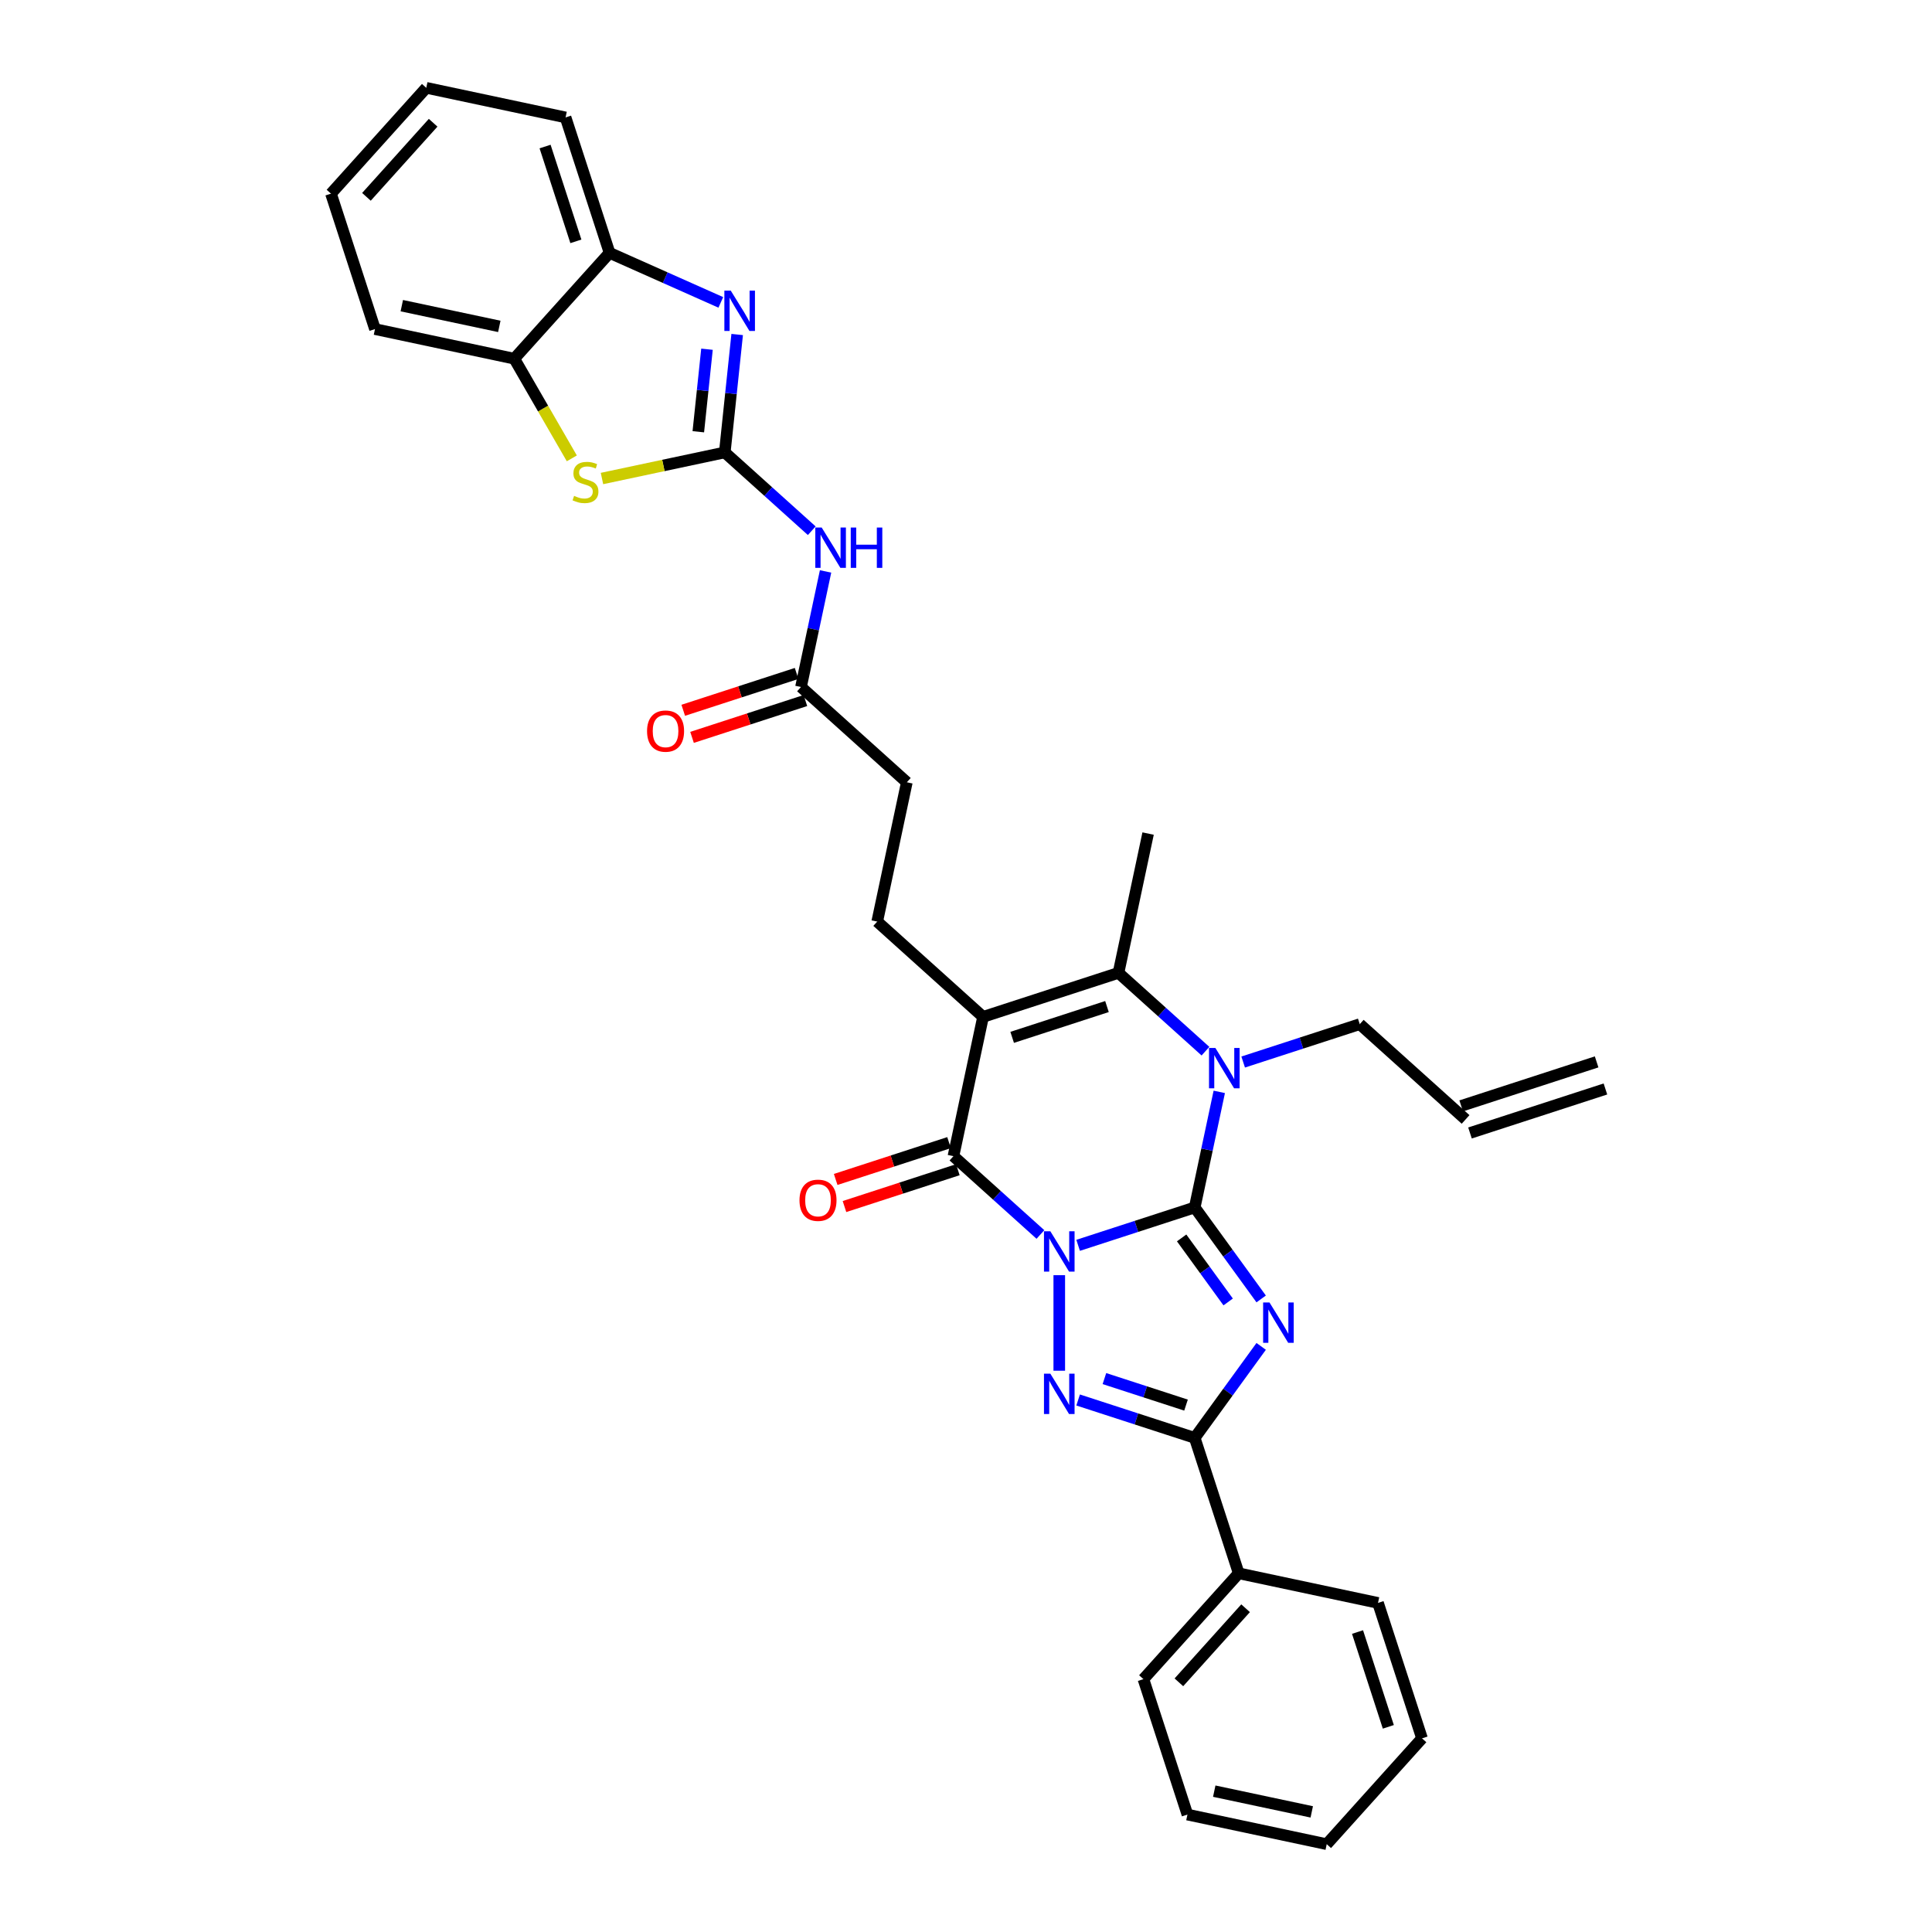 <?xml version='1.0' encoding='iso-8859-1'?>
<svg version='1.1' baseProfile='full'
              xmlns='http://www.w3.org/2000/svg'
                      xmlns:rdkit='http://www.rdkit.org/xml'
                      xmlns:xlink='http://www.w3.org/1999/xlink'
                  xml:space='preserve'
width='1000px' height='1000px' viewBox='0 0 1000 1000'>
<!-- END OF HEADER -->
<rect style='opacity:1.0;fill:#FFFFFF;stroke:none' width='1000' height='1000' x='0' y='0'> </rect>
<path class='bond-0' d='M 558.037,644.581 L 588.208,634.777' style='fill:none;fill-rule:evenodd;stroke:#0000FF;stroke-width:6px;stroke-linecap:butt;stroke-linejoin:miter;stroke-opacity:1' />
<path class='bond-0' d='M 588.208,634.777 L 618.38,624.974' style='fill:none;fill-rule:evenodd;stroke:#000000;stroke-width:6px;stroke-linecap:butt;stroke-linejoin:miter;stroke-opacity:1' />
<path class='bond-2' d='M 548.277,660.032 L 548.277,709.488' style='fill:none;fill-rule:evenodd;stroke:#0000FF;stroke-width:6px;stroke-linecap:butt;stroke-linejoin:miter;stroke-opacity:1' />
<path class='bond-4' d='M 538.518,638.964 L 516.009,618.697' style='fill:none;fill-rule:evenodd;stroke:#0000FF;stroke-width:6px;stroke-linecap:butt;stroke-linejoin:miter;stroke-opacity:1' />
<path class='bond-4' d='M 516.009,618.697 L 493.5,598.43' style='fill:none;fill-rule:evenodd;stroke:#000000;stroke-width:6px;stroke-linecap:butt;stroke-linejoin:miter;stroke-opacity:1' />
<path class='bond-1' d='M 618.38,624.974 L 635.581,648.65' style='fill:none;fill-rule:evenodd;stroke:#000000;stroke-width:6px;stroke-linecap:butt;stroke-linejoin:miter;stroke-opacity:1' />
<path class='bond-1' d='M 635.581,648.65 L 652.783,672.326' style='fill:none;fill-rule:evenodd;stroke:#0000FF;stroke-width:6px;stroke-linecap:butt;stroke-linejoin:miter;stroke-opacity:1' />
<path class='bond-1' d='M 611.614,640.742 L 623.655,657.315' style='fill:none;fill-rule:evenodd;stroke:#000000;stroke-width:6px;stroke-linecap:butt;stroke-linejoin:miter;stroke-opacity:1' />
<path class='bond-1' d='M 623.655,657.315 L 635.696,673.889' style='fill:none;fill-rule:evenodd;stroke:#0000FF;stroke-width:6px;stroke-linecap:butt;stroke-linejoin:miter;stroke-opacity:1' />
<path class='bond-5' d='M 618.38,624.974 L 624.737,595.064' style='fill:none;fill-rule:evenodd;stroke:#000000;stroke-width:6px;stroke-linecap:butt;stroke-linejoin:miter;stroke-opacity:1' />
<path class='bond-5' d='M 624.737,595.064 L 631.094,565.155' style='fill:none;fill-rule:evenodd;stroke:#0000FF;stroke-width:6px;stroke-linecap:butt;stroke-linejoin:miter;stroke-opacity:1' />
<path class='bond-33' d='M 652.783,696.886 L 635.581,720.563' style='fill:none;fill-rule:evenodd;stroke:#0000FF;stroke-width:6px;stroke-linecap:butt;stroke-linejoin:miter;stroke-opacity:1' />
<path class='bond-33' d='M 635.581,720.563 L 618.38,744.239' style='fill:none;fill-rule:evenodd;stroke:#000000;stroke-width:6px;stroke-linecap:butt;stroke-linejoin:miter;stroke-opacity:1' />
<path class='bond-6' d='M 558.037,724.632 L 588.208,734.436' style='fill:none;fill-rule:evenodd;stroke:#0000FF;stroke-width:6px;stroke-linecap:butt;stroke-linejoin:miter;stroke-opacity:1' />
<path class='bond-6' d='M 588.208,734.436 L 618.38,744.239' style='fill:none;fill-rule:evenodd;stroke:#000000;stroke-width:6px;stroke-linecap:butt;stroke-linejoin:miter;stroke-opacity:1' />
<path class='bond-6' d='M 571.644,713.553 L 592.764,720.415' style='fill:none;fill-rule:evenodd;stroke:#0000FF;stroke-width:6px;stroke-linecap:butt;stroke-linejoin:miter;stroke-opacity:1' />
<path class='bond-6' d='M 592.764,720.415 L 613.884,727.277' style='fill:none;fill-rule:evenodd;stroke:#000000;stroke-width:6px;stroke-linecap:butt;stroke-linejoin:miter;stroke-opacity:1' />
<path class='bond-3' d='M 508.825,526.331 L 493.5,598.43' style='fill:none;fill-rule:evenodd;stroke:#000000;stroke-width:6px;stroke-linecap:butt;stroke-linejoin:miter;stroke-opacity:1' />
<path class='bond-7' d='M 508.825,526.331 L 578.928,503.553' style='fill:none;fill-rule:evenodd;stroke:#000000;stroke-width:6px;stroke-linecap:butt;stroke-linejoin:miter;stroke-opacity:1' />
<path class='bond-7' d='M 523.896,536.935 L 572.968,520.99' style='fill:none;fill-rule:evenodd;stroke:#000000;stroke-width:6px;stroke-linecap:butt;stroke-linejoin:miter;stroke-opacity:1' />
<path class='bond-12' d='M 508.825,526.331 L 454.048,477.009' style='fill:none;fill-rule:evenodd;stroke:#000000;stroke-width:6px;stroke-linecap:butt;stroke-linejoin:miter;stroke-opacity:1' />
<path class='bond-16' d='M 491.223,591.42 L 461.884,600.952' style='fill:none;fill-rule:evenodd;stroke:#000000;stroke-width:6px;stroke-linecap:butt;stroke-linejoin:miter;stroke-opacity:1' />
<path class='bond-16' d='M 461.884,600.952 L 432.545,610.485' style='fill:none;fill-rule:evenodd;stroke:#FF0000;stroke-width:6px;stroke-linecap:butt;stroke-linejoin:miter;stroke-opacity:1' />
<path class='bond-16' d='M 495.778,605.44 L 466.439,614.973' style='fill:none;fill-rule:evenodd;stroke:#000000;stroke-width:6px;stroke-linecap:butt;stroke-linejoin:miter;stroke-opacity:1' />
<path class='bond-16' d='M 466.439,614.973 L 437.101,624.506' style='fill:none;fill-rule:evenodd;stroke:#FF0000;stroke-width:6px;stroke-linecap:butt;stroke-linejoin:miter;stroke-opacity:1' />
<path class='bond-19' d='M 643.464,549.704 L 673.635,539.901' style='fill:none;fill-rule:evenodd;stroke:#0000FF;stroke-width:6px;stroke-linecap:butt;stroke-linejoin:miter;stroke-opacity:1' />
<path class='bond-19' d='M 673.635,539.901 L 703.807,530.097' style='fill:none;fill-rule:evenodd;stroke:#000000;stroke-width:6px;stroke-linecap:butt;stroke-linejoin:miter;stroke-opacity:1' />
<path class='bond-34' d='M 623.945,544.088 L 601.437,523.821' style='fill:none;fill-rule:evenodd;stroke:#0000FF;stroke-width:6px;stroke-linecap:butt;stroke-linejoin:miter;stroke-opacity:1' />
<path class='bond-34' d='M 601.437,523.821 L 578.928,503.553' style='fill:none;fill-rule:evenodd;stroke:#000000;stroke-width:6px;stroke-linecap:butt;stroke-linejoin:miter;stroke-opacity:1' />
<path class='bond-17' d='M 618.38,744.239 L 641.157,814.341' style='fill:none;fill-rule:evenodd;stroke:#000000;stroke-width:6px;stroke-linecap:butt;stroke-linejoin:miter;stroke-opacity:1' />
<path class='bond-23' d='M 578.928,503.553 L 594.253,431.454' style='fill:none;fill-rule:evenodd;stroke:#000000;stroke-width:6px;stroke-linecap:butt;stroke-linejoin:miter;stroke-opacity:1' />
<path class='bond-8' d='M 375.145,234.168 L 397.653,254.435' style='fill:none;fill-rule:evenodd;stroke:#000000;stroke-width:6px;stroke-linecap:butt;stroke-linejoin:miter;stroke-opacity:1' />
<path class='bond-8' d='M 397.653,254.435 L 420.162,274.703' style='fill:none;fill-rule:evenodd;stroke:#0000FF;stroke-width:6px;stroke-linecap:butt;stroke-linejoin:miter;stroke-opacity:1' />
<path class='bond-9' d='M 375.145,234.168 L 378.352,203.655' style='fill:none;fill-rule:evenodd;stroke:#000000;stroke-width:6px;stroke-linecap:butt;stroke-linejoin:miter;stroke-opacity:1' />
<path class='bond-9' d='M 378.352,203.655 L 381.559,173.142' style='fill:none;fill-rule:evenodd;stroke:#0000FF;stroke-width:6px;stroke-linecap:butt;stroke-linejoin:miter;stroke-opacity:1' />
<path class='bond-9' d='M 361.445,223.474 L 363.69,202.114' style='fill:none;fill-rule:evenodd;stroke:#000000;stroke-width:6px;stroke-linecap:butt;stroke-linejoin:miter;stroke-opacity:1' />
<path class='bond-9' d='M 363.69,202.114 L 365.935,180.755' style='fill:none;fill-rule:evenodd;stroke:#0000FF;stroke-width:6px;stroke-linecap:butt;stroke-linejoin:miter;stroke-opacity:1' />
<path class='bond-10' d='M 375.145,234.168 L 343.363,240.924' style='fill:none;fill-rule:evenodd;stroke:#000000;stroke-width:6px;stroke-linecap:butt;stroke-linejoin:miter;stroke-opacity:1' />
<path class='bond-10' d='M 343.363,240.924 L 311.581,247.679' style='fill:none;fill-rule:evenodd;stroke:#CCCC00;stroke-width:6px;stroke-linecap:butt;stroke-linejoin:miter;stroke-opacity:1' />
<path class='bond-13' d='M 373.09,156.517 L 344.301,143.7' style='fill:none;fill-rule:evenodd;stroke:#0000FF;stroke-width:6px;stroke-linecap:butt;stroke-linejoin:miter;stroke-opacity:1' />
<path class='bond-13' d='M 344.301,143.7 L 315.512,130.882' style='fill:none;fill-rule:evenodd;stroke:#000000;stroke-width:6px;stroke-linecap:butt;stroke-linejoin:miter;stroke-opacity:1' />
<path class='bond-14' d='M 295.973,237.243 L 281.082,211.451' style='fill:none;fill-rule:evenodd;stroke:#CCCC00;stroke-width:6px;stroke-linecap:butt;stroke-linejoin:miter;stroke-opacity:1' />
<path class='bond-14' d='M 281.082,211.451 L 266.191,185.659' style='fill:none;fill-rule:evenodd;stroke:#000000;stroke-width:6px;stroke-linecap:butt;stroke-linejoin:miter;stroke-opacity:1' />
<path class='bond-11' d='M 427.311,295.77 L 420.954,325.679' style='fill:none;fill-rule:evenodd;stroke:#0000FF;stroke-width:6px;stroke-linecap:butt;stroke-linejoin:miter;stroke-opacity:1' />
<path class='bond-11' d='M 420.954,325.679 L 414.596,355.589' style='fill:none;fill-rule:evenodd;stroke:#000000;stroke-width:6px;stroke-linecap:butt;stroke-linejoin:miter;stroke-opacity:1' />
<path class='bond-20' d='M 454.048,477.009 L 469.373,404.91' style='fill:none;fill-rule:evenodd;stroke:#000000;stroke-width:6px;stroke-linecap:butt;stroke-linejoin:miter;stroke-opacity:1' />
<path class='bond-24' d='M 315.512,130.882 L 292.734,60.78' style='fill:none;fill-rule:evenodd;stroke:#000000;stroke-width:6px;stroke-linecap:butt;stroke-linejoin:miter;stroke-opacity:1' />
<path class='bond-24' d='M 298.075,124.922 L 282.131,75.85' style='fill:none;fill-rule:evenodd;stroke:#000000;stroke-width:6px;stroke-linecap:butt;stroke-linejoin:miter;stroke-opacity:1' />
<path class='bond-36' d='M 315.512,130.882 L 266.191,185.659' style='fill:none;fill-rule:evenodd;stroke:#000000;stroke-width:6px;stroke-linecap:butt;stroke-linejoin:miter;stroke-opacity:1' />
<path class='bond-25' d='M 266.191,185.659 L 194.091,170.334' style='fill:none;fill-rule:evenodd;stroke:#000000;stroke-width:6px;stroke-linecap:butt;stroke-linejoin:miter;stroke-opacity:1' />
<path class='bond-25' d='M 258.441,168.94 L 207.971,158.213' style='fill:none;fill-rule:evenodd;stroke:#000000;stroke-width:6px;stroke-linecap:butt;stroke-linejoin:miter;stroke-opacity:1' />
<path class='bond-15' d='M 414.596,355.589 L 469.373,404.91' style='fill:none;fill-rule:evenodd;stroke:#000000;stroke-width:6px;stroke-linecap:butt;stroke-linejoin:miter;stroke-opacity:1' />
<path class='bond-18' d='M 412.319,348.579 L 382.98,358.111' style='fill:none;fill-rule:evenodd;stroke:#000000;stroke-width:6px;stroke-linecap:butt;stroke-linejoin:miter;stroke-opacity:1' />
<path class='bond-18' d='M 382.98,358.111 L 353.642,367.644' style='fill:none;fill-rule:evenodd;stroke:#FF0000;stroke-width:6px;stroke-linecap:butt;stroke-linejoin:miter;stroke-opacity:1' />
<path class='bond-18' d='M 416.874,362.599 L 387.536,372.132' style='fill:none;fill-rule:evenodd;stroke:#000000;stroke-width:6px;stroke-linecap:butt;stroke-linejoin:miter;stroke-opacity:1' />
<path class='bond-18' d='M 387.536,372.132 L 358.197,381.664' style='fill:none;fill-rule:evenodd;stroke:#FF0000;stroke-width:6px;stroke-linecap:butt;stroke-linejoin:miter;stroke-opacity:1' />
<path class='bond-26' d='M 641.157,814.341 L 591.836,869.118' style='fill:none;fill-rule:evenodd;stroke:#000000;stroke-width:6px;stroke-linecap:butt;stroke-linejoin:miter;stroke-opacity:1' />
<path class='bond-26' d='M 644.714,832.422 L 610.189,870.766' style='fill:none;fill-rule:evenodd;stroke:#000000;stroke-width:6px;stroke-linecap:butt;stroke-linejoin:miter;stroke-opacity:1' />
<path class='bond-27' d='M 641.157,814.341 L 713.256,829.666' style='fill:none;fill-rule:evenodd;stroke:#000000;stroke-width:6px;stroke-linecap:butt;stroke-linejoin:miter;stroke-opacity:1' />
<path class='bond-21' d='M 703.807,530.097 L 758.584,579.419' style='fill:none;fill-rule:evenodd;stroke:#000000;stroke-width:6px;stroke-linecap:butt;stroke-linejoin:miter;stroke-opacity:1' />
<path class='bond-22' d='M 760.862,586.429 L 830.964,563.651' style='fill:none;fill-rule:evenodd;stroke:#000000;stroke-width:6px;stroke-linecap:butt;stroke-linejoin:miter;stroke-opacity:1' />
<path class='bond-22' d='M 756.306,572.409 L 826.408,549.631' style='fill:none;fill-rule:evenodd;stroke:#000000;stroke-width:6px;stroke-linecap:butt;stroke-linejoin:miter;stroke-opacity:1' />
<path class='bond-28' d='M 292.734,60.78 L 220.635,45.455' style='fill:none;fill-rule:evenodd;stroke:#000000;stroke-width:6px;stroke-linecap:butt;stroke-linejoin:miter;stroke-opacity:1' />
<path class='bond-29' d='M 194.091,170.334 L 171.314,100.232' style='fill:none;fill-rule:evenodd;stroke:#000000;stroke-width:6px;stroke-linecap:butt;stroke-linejoin:miter;stroke-opacity:1' />
<path class='bond-30' d='M 591.836,869.118 L 614.613,939.22' style='fill:none;fill-rule:evenodd;stroke:#000000;stroke-width:6px;stroke-linecap:butt;stroke-linejoin:miter;stroke-opacity:1' />
<path class='bond-31' d='M 713.256,829.666 L 736.034,899.768' style='fill:none;fill-rule:evenodd;stroke:#000000;stroke-width:6px;stroke-linecap:butt;stroke-linejoin:miter;stroke-opacity:1' />
<path class='bond-31' d='M 702.652,844.737 L 718.597,893.809' style='fill:none;fill-rule:evenodd;stroke:#000000;stroke-width:6px;stroke-linecap:butt;stroke-linejoin:miter;stroke-opacity:1' />
<path class='bond-37' d='M 220.635,45.455 L 171.314,100.232' style='fill:none;fill-rule:evenodd;stroke:#000000;stroke-width:6px;stroke-linecap:butt;stroke-linejoin:miter;stroke-opacity:1' />
<path class='bond-37' d='M 224.193,63.535 L 189.668,101.879' style='fill:none;fill-rule:evenodd;stroke:#000000;stroke-width:6px;stroke-linecap:butt;stroke-linejoin:miter;stroke-opacity:1' />
<path class='bond-35' d='M 614.613,939.22 L 686.712,954.545' style='fill:none;fill-rule:evenodd;stroke:#000000;stroke-width:6px;stroke-linecap:butt;stroke-linejoin:miter;stroke-opacity:1' />
<path class='bond-35' d='M 628.493,927.099 L 678.962,937.827' style='fill:none;fill-rule:evenodd;stroke:#000000;stroke-width:6px;stroke-linecap:butt;stroke-linejoin:miter;stroke-opacity:1' />
<path class='bond-32' d='M 736.034,899.768 L 686.712,954.545' style='fill:none;fill-rule:evenodd;stroke:#000000;stroke-width:6px;stroke-linecap:butt;stroke-linejoin:miter;stroke-opacity:1' />
<path  class='atom-0' d='M 543.663 637.314
L 550.503 648.371
Q 551.182 649.462, 552.272 651.437
Q 553.363 653.412, 553.422 653.53
L 553.422 637.314
L 556.194 637.314
L 556.194 658.189
L 553.334 658.189
L 545.992 646.1
Q 545.137 644.685, 544.223 643.064
Q 543.339 641.442, 543.073 640.941
L 543.073 658.189
L 540.361 658.189
L 540.361 637.314
L 543.663 637.314
' fill='#0000FF'/>
<path  class='atom-2' d='M 657.091 674.169
L 663.931 685.226
Q 664.609 686.316, 665.7 688.292
Q 666.791 690.267, 666.85 690.385
L 666.85 674.169
L 669.622 674.169
L 669.622 695.044
L 666.762 695.044
L 659.42 682.955
Q 658.565 681.54, 657.651 679.918
Q 656.767 678.297, 656.501 677.796
L 656.501 695.044
L 653.789 695.044
L 653.789 674.169
L 657.091 674.169
' fill='#0000FF'/>
<path  class='atom-3' d='M 543.663 711.024
L 550.503 722.08
Q 551.182 723.171, 552.272 725.147
Q 553.363 727.122, 553.422 727.24
L 553.422 711.024
L 556.194 711.024
L 556.194 731.899
L 553.334 731.899
L 545.992 719.81
Q 545.137 718.395, 544.223 716.773
Q 543.339 715.152, 543.073 714.651
L 543.073 731.899
L 540.361 731.899
L 540.361 711.024
L 543.663 711.024
' fill='#0000FF'/>
<path  class='atom-6' d='M 629.09 542.438
L 635.931 553.494
Q 636.609 554.585, 637.7 556.56
Q 638.791 558.536, 638.85 558.654
L 638.85 542.438
L 641.621 542.438
L 641.621 563.312
L 638.761 563.312
L 631.42 551.224
Q 630.565 549.809, 629.651 548.187
Q 628.766 546.565, 628.501 546.064
L 628.501 563.312
L 625.788 563.312
L 625.788 542.438
L 629.09 542.438
' fill='#0000FF'/>
<path  class='atom-10' d='M 378.235 150.425
L 385.075 161.482
Q 385.753 162.572, 386.844 164.548
Q 387.935 166.523, 387.994 166.641
L 387.994 150.425
L 390.766 150.425
L 390.766 171.3
L 387.906 171.3
L 380.564 159.211
Q 379.709 157.796, 378.795 156.174
Q 377.911 154.553, 377.645 154.052
L 377.645 171.3
L 374.933 171.3
L 374.933 150.425
L 378.235 150.425
' fill='#0000FF'/>
<path  class='atom-11' d='M 297.149 256.658
Q 297.385 256.747, 298.357 257.159
Q 299.33 257.572, 300.392 257.837
Q 301.483 258.073, 302.544 258.073
Q 304.52 258.073, 305.67 257.13
Q 306.819 256.157, 306.819 254.476
Q 306.819 253.326, 306.23 252.619
Q 305.67 251.911, 304.785 251.528
Q 303.9 251.145, 302.426 250.702
Q 300.569 250.142, 299.448 249.611
Q 298.357 249.081, 297.561 247.96
Q 296.795 246.84, 296.795 244.953
Q 296.795 242.329, 298.564 240.707
Q 300.362 239.086, 303.9 239.086
Q 306.318 239.086, 309.06 240.236
L 308.382 242.506
Q 305.876 241.474, 303.989 241.474
Q 301.955 241.474, 300.834 242.329
Q 299.714 243.154, 299.743 244.599
Q 299.743 245.72, 300.303 246.398
Q 300.893 247.076, 301.719 247.459
Q 302.574 247.842, 303.989 248.285
Q 305.876 248.874, 306.996 249.464
Q 308.117 250.054, 308.913 251.263
Q 309.738 252.442, 309.738 254.476
Q 309.738 257.366, 307.792 258.928
Q 305.876 260.462, 302.662 260.462
Q 300.805 260.462, 299.389 260.049
Q 298.004 259.665, 296.353 258.987
L 297.149 256.658
' fill='#CCCC00'/>
<path  class='atom-12' d='M 425.307 273.053
L 432.148 284.109
Q 432.826 285.2, 433.917 287.175
Q 435.008 289.151, 435.067 289.269
L 435.067 273.053
L 437.838 273.053
L 437.838 293.927
L 434.978 293.927
L 427.637 281.839
Q 426.782 280.424, 425.868 278.802
Q 424.983 277.18, 424.718 276.679
L 424.718 293.927
L 422.005 293.927
L 422.005 273.053
L 425.307 273.053
' fill='#0000FF'/>
<path  class='atom-12' d='M 440.344 273.053
L 443.175 273.053
L 443.175 281.927
L 453.848 281.927
L 453.848 273.053
L 456.678 273.053
L 456.678 293.927
L 453.848 293.927
L 453.848 284.286
L 443.175 284.286
L 443.175 293.927
L 440.344 293.927
L 440.344 273.053
' fill='#0000FF'/>
<path  class='atom-17' d='M 413.816 621.267
Q 413.816 616.254, 416.292 613.453
Q 418.769 610.652, 423.398 610.652
Q 428.027 610.652, 430.504 613.453
Q 432.98 616.254, 432.98 621.267
Q 432.98 626.338, 430.474 629.227
Q 427.968 632.087, 423.398 632.087
Q 418.799 632.087, 416.292 629.227
Q 413.816 626.367, 413.816 621.267
M 423.398 629.728
Q 426.582 629.728, 428.292 627.606
Q 430.032 625.453, 430.032 621.267
Q 430.032 617.168, 428.292 615.104
Q 426.582 613.011, 423.398 613.011
Q 420.214 613.011, 418.474 615.075
Q 416.764 617.139, 416.764 621.267
Q 416.764 625.483, 418.474 627.606
Q 420.214 629.728, 423.398 629.728
' fill='#FF0000'/>
<path  class='atom-19' d='M 334.912 378.425
Q 334.912 373.413, 337.389 370.612
Q 339.865 367.811, 344.494 367.811
Q 349.123 367.811, 351.6 370.612
Q 354.077 373.413, 354.077 378.425
Q 354.077 383.497, 351.57 386.386
Q 349.064 389.246, 344.494 389.246
Q 339.895 389.246, 337.389 386.386
Q 334.912 383.526, 334.912 378.425
M 344.494 386.887
Q 347.679 386.887, 349.389 384.765
Q 351.128 382.612, 351.128 378.425
Q 351.128 374.327, 349.389 372.263
Q 347.679 370.17, 344.494 370.17
Q 341.31 370.17, 339.57 372.234
Q 337.86 374.298, 337.86 378.425
Q 337.86 382.642, 339.57 384.765
Q 341.31 386.887, 344.494 386.887
' fill='#FF0000'/>
</svg>
